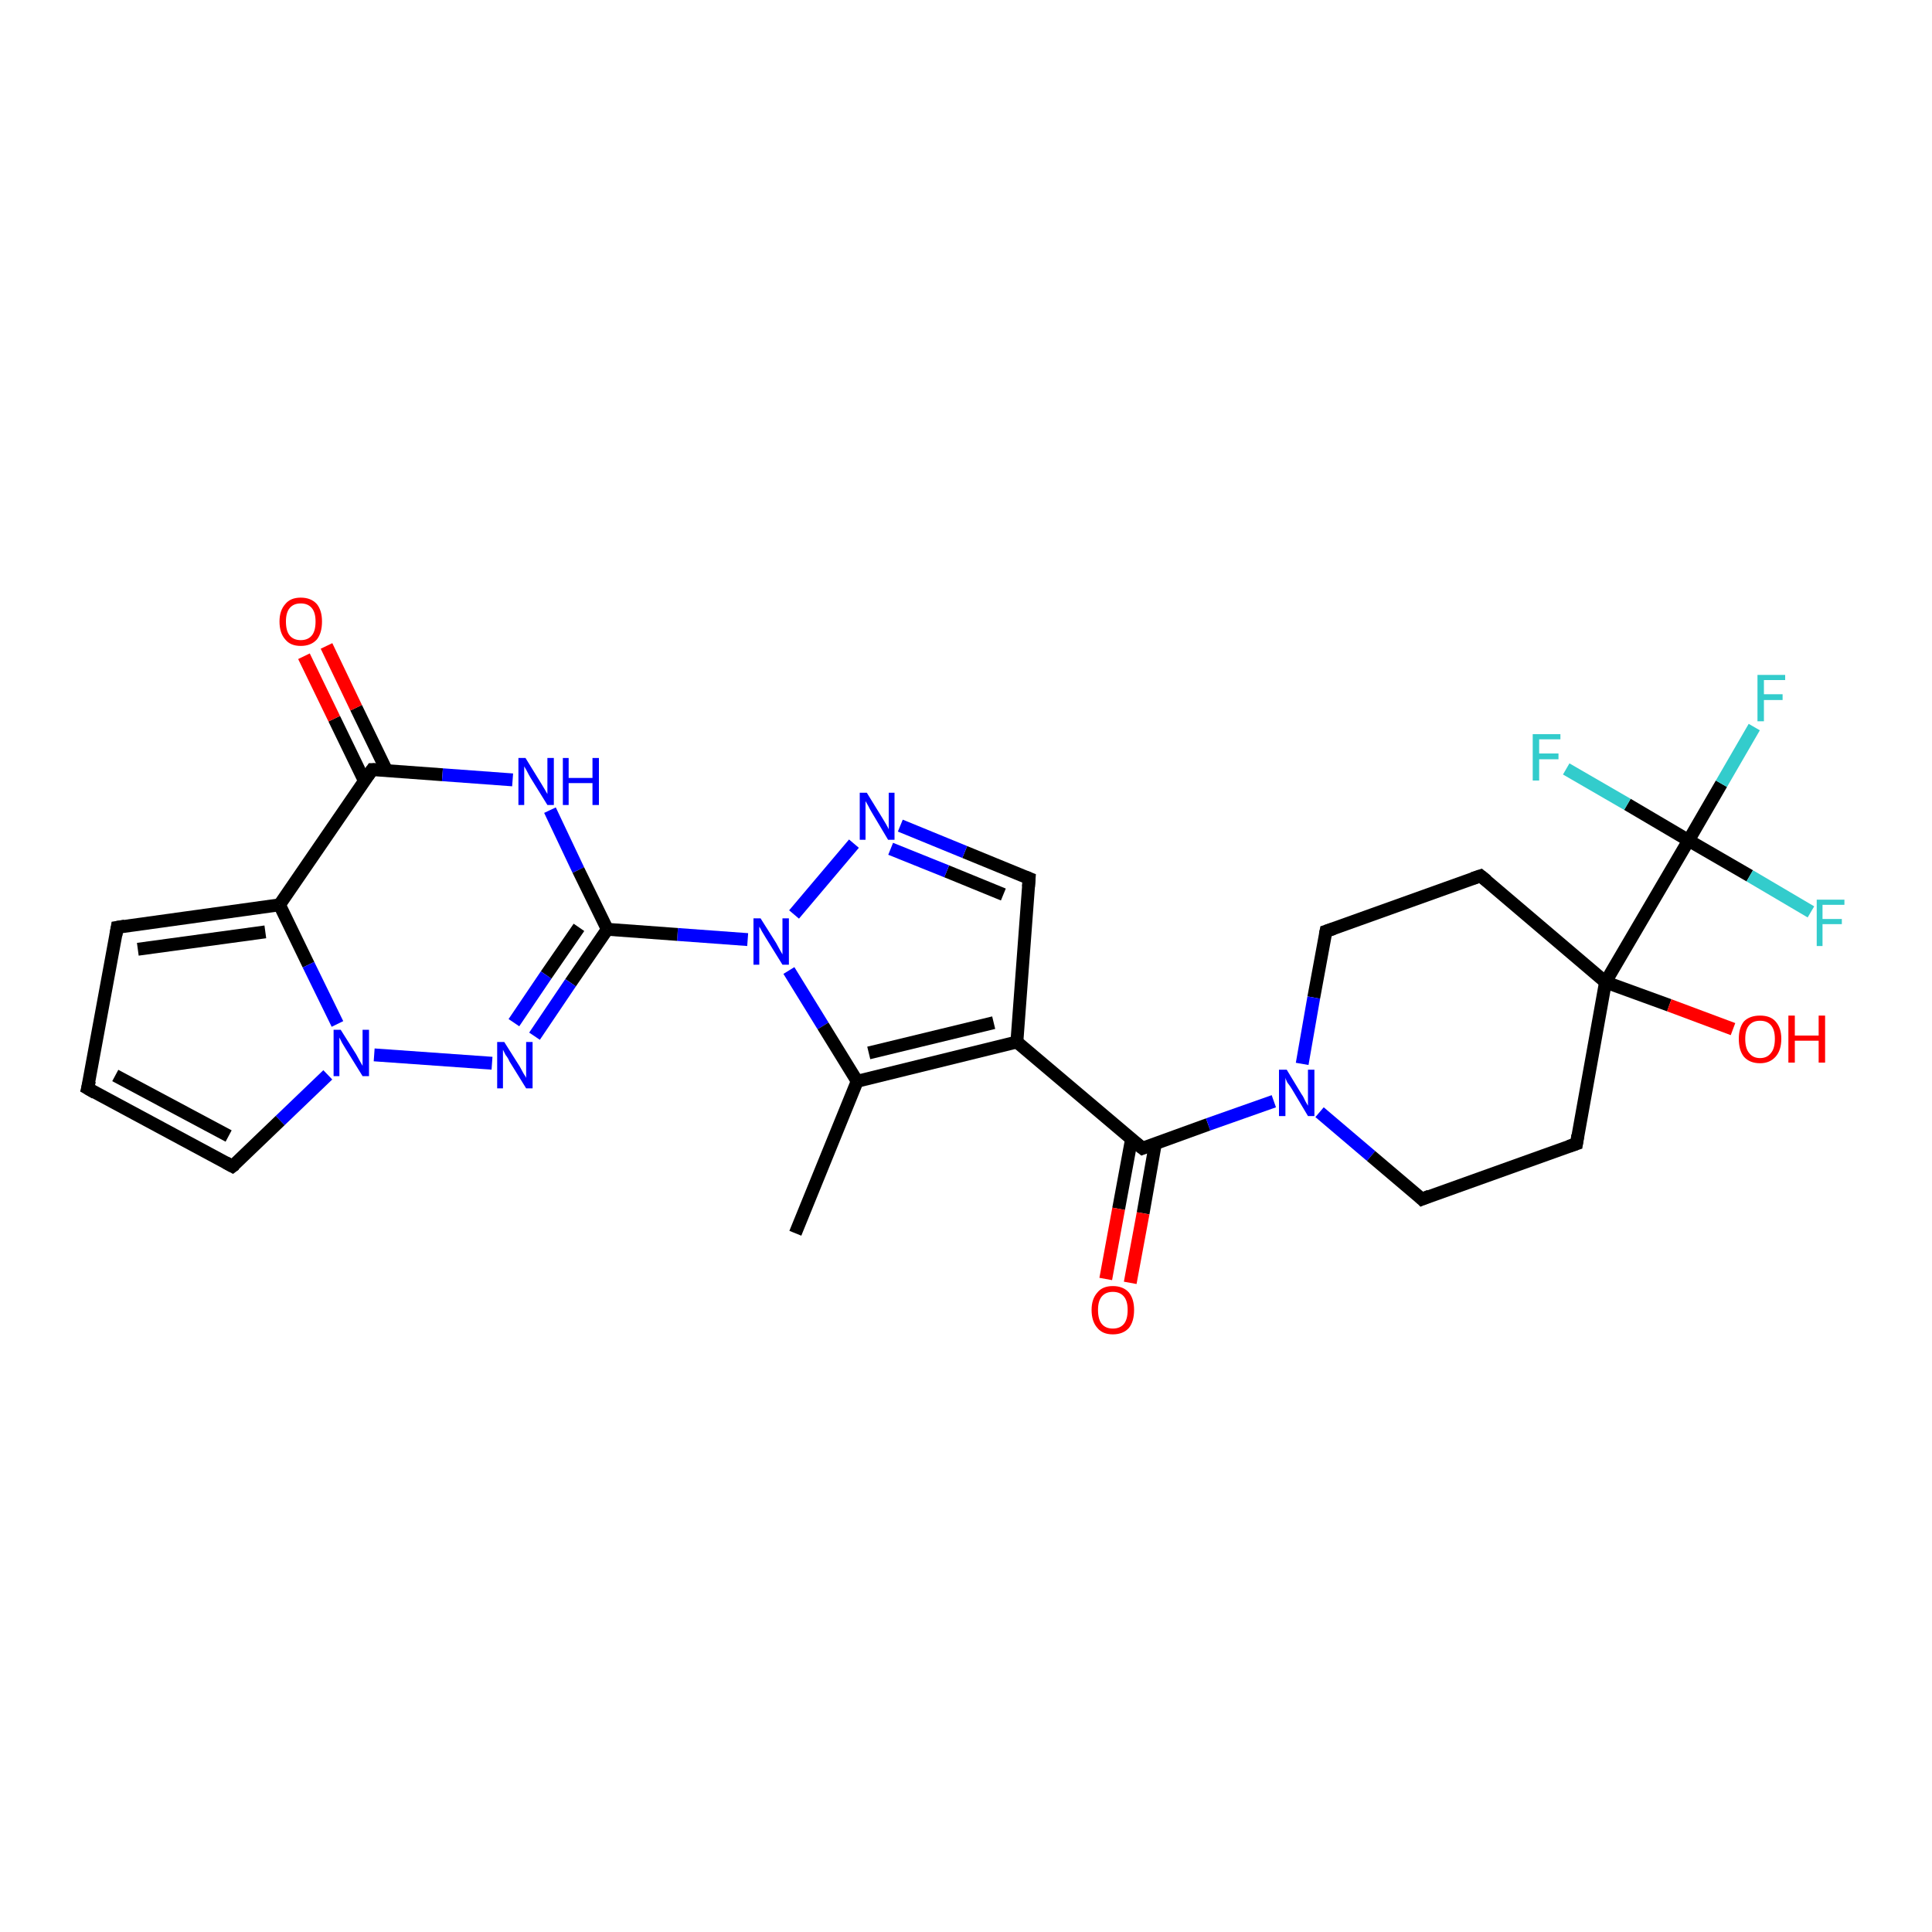 <?xml version='1.0' encoding='iso-8859-1'?>
<svg version='1.1' baseProfile='full'
              xmlns='http://www.w3.org/2000/svg'
                      xmlns:rdkit='http://www.rdkit.org/xml'
                      xmlns:xlink='http://www.w3.org/1999/xlink'
                  xml:space='preserve'
width='300px' height='300px' viewBox='0 0 300 300'>
<!-- END OF HEADER -->
<rect style='opacity:1.0;fill:#FFFFFF;stroke:none' width='300.0' height='300.0' x='0.0' y='0.0'> </rect>
<path class='bond-0 atom-0 atom-1' d='M 123.5,191.5 L 133.1,167.9' style='fill:none;fill-rule:evenodd;stroke:#000000;stroke-width:2.0px;stroke-linecap:butt;stroke-linejoin:miter;stroke-opacity:1' />
<path class='bond-1 atom-1 atom-2' d='M 133.1,167.9 L 157.9,161.8' style='fill:none;fill-rule:evenodd;stroke:#000000;stroke-width:2.0px;stroke-linecap:butt;stroke-linejoin:miter;stroke-opacity:1' />
<path class='bond-1 atom-1 atom-2' d='M 134.9,163.5 L 154.3,158.8' style='fill:none;fill-rule:evenodd;stroke:#000000;stroke-width:2.0px;stroke-linecap:butt;stroke-linejoin:miter;stroke-opacity:1' />
<path class='bond-2 atom-2 atom-3' d='M 157.9,161.8 L 177.4,178.3' style='fill:none;fill-rule:evenodd;stroke:#000000;stroke-width:2.0px;stroke-linecap:butt;stroke-linejoin:miter;stroke-opacity:1' />
<path class='bond-3 atom-3 atom-4' d='M 175.7,176.9 L 173.7,187.7' style='fill:none;fill-rule:evenodd;stroke:#000000;stroke-width:2.0px;stroke-linecap:butt;stroke-linejoin:miter;stroke-opacity:1' />
<path class='bond-3 atom-3 atom-4' d='M 173.7,187.7 L 171.7,198.6' style='fill:none;fill-rule:evenodd;stroke:#FF0000;stroke-width:2.0px;stroke-linecap:butt;stroke-linejoin:miter;stroke-opacity:1' />
<path class='bond-3 atom-3 atom-4' d='M 179.4,177.6 L 177.5,188.4' style='fill:none;fill-rule:evenodd;stroke:#000000;stroke-width:2.0px;stroke-linecap:butt;stroke-linejoin:miter;stroke-opacity:1' />
<path class='bond-3 atom-3 atom-4' d='M 177.5,188.4 L 175.5,199.2' style='fill:none;fill-rule:evenodd;stroke:#FF0000;stroke-width:2.0px;stroke-linecap:butt;stroke-linejoin:miter;stroke-opacity:1' />
<path class='bond-4 atom-3 atom-5' d='M 177.4,178.3 L 187.6,174.6' style='fill:none;fill-rule:evenodd;stroke:#000000;stroke-width:2.0px;stroke-linecap:butt;stroke-linejoin:miter;stroke-opacity:1' />
<path class='bond-4 atom-3 atom-5' d='M 187.6,174.6 L 197.8,171.0' style='fill:none;fill-rule:evenodd;stroke:#0000FF;stroke-width:2.0px;stroke-linecap:butt;stroke-linejoin:miter;stroke-opacity:1' />
<path class='bond-5 atom-5 atom-6' d='M 204.9,172.7 L 212.9,179.5' style='fill:none;fill-rule:evenodd;stroke:#0000FF;stroke-width:2.0px;stroke-linecap:butt;stroke-linejoin:miter;stroke-opacity:1' />
<path class='bond-5 atom-5 atom-6' d='M 212.9,179.5 L 220.8,186.2' style='fill:none;fill-rule:evenodd;stroke:#000000;stroke-width:2.0px;stroke-linecap:butt;stroke-linejoin:miter;stroke-opacity:1' />
<path class='bond-6 atom-6 atom-7' d='M 220.8,186.2 L 244.8,177.6' style='fill:none;fill-rule:evenodd;stroke:#000000;stroke-width:2.0px;stroke-linecap:butt;stroke-linejoin:miter;stroke-opacity:1' />
<path class='bond-7 atom-7 atom-8' d='M 244.8,177.6 L 249.3,152.5' style='fill:none;fill-rule:evenodd;stroke:#000000;stroke-width:2.0px;stroke-linecap:butt;stroke-linejoin:miter;stroke-opacity:1' />
<path class='bond-8 atom-8 atom-9' d='M 249.3,152.5 L 259.2,156.1' style='fill:none;fill-rule:evenodd;stroke:#000000;stroke-width:2.0px;stroke-linecap:butt;stroke-linejoin:miter;stroke-opacity:1' />
<path class='bond-8 atom-8 atom-9' d='M 259.2,156.1 L 269.1,159.8' style='fill:none;fill-rule:evenodd;stroke:#FF0000;stroke-width:2.0px;stroke-linecap:butt;stroke-linejoin:miter;stroke-opacity:1' />
<path class='bond-9 atom-8 atom-10' d='M 249.3,152.5 L 262.2,130.5' style='fill:none;fill-rule:evenodd;stroke:#000000;stroke-width:2.0px;stroke-linecap:butt;stroke-linejoin:miter;stroke-opacity:1' />
<path class='bond-10 atom-10 atom-11' d='M 262.2,130.5 L 267.3,121.7' style='fill:none;fill-rule:evenodd;stroke:#000000;stroke-width:2.0px;stroke-linecap:butt;stroke-linejoin:miter;stroke-opacity:1' />
<path class='bond-10 atom-10 atom-11' d='M 267.3,121.7 L 272.4,112.9' style='fill:none;fill-rule:evenodd;stroke:#33CCCC;stroke-width:2.0px;stroke-linecap:butt;stroke-linejoin:miter;stroke-opacity:1' />
<path class='bond-11 atom-10 atom-12' d='M 262.2,130.5 L 271.7,136.0' style='fill:none;fill-rule:evenodd;stroke:#000000;stroke-width:2.0px;stroke-linecap:butt;stroke-linejoin:miter;stroke-opacity:1' />
<path class='bond-11 atom-10 atom-12' d='M 271.7,136.0 L 281.2,141.6' style='fill:none;fill-rule:evenodd;stroke:#33CCCC;stroke-width:2.0px;stroke-linecap:butt;stroke-linejoin:miter;stroke-opacity:1' />
<path class='bond-12 atom-10 atom-13' d='M 262.2,130.5 L 252.7,124.9' style='fill:none;fill-rule:evenodd;stroke:#000000;stroke-width:2.0px;stroke-linecap:butt;stroke-linejoin:miter;stroke-opacity:1' />
<path class='bond-12 atom-10 atom-13' d='M 252.7,124.9 L 243.2,119.4' style='fill:none;fill-rule:evenodd;stroke:#33CCCC;stroke-width:2.0px;stroke-linecap:butt;stroke-linejoin:miter;stroke-opacity:1' />
<path class='bond-13 atom-8 atom-14' d='M 249.3,152.5 L 229.9,136.0' style='fill:none;fill-rule:evenodd;stroke:#000000;stroke-width:2.0px;stroke-linecap:butt;stroke-linejoin:miter;stroke-opacity:1' />
<path class='bond-14 atom-14 atom-15' d='M 229.9,136.0 L 205.9,144.6' style='fill:none;fill-rule:evenodd;stroke:#000000;stroke-width:2.0px;stroke-linecap:butt;stroke-linejoin:miter;stroke-opacity:1' />
<path class='bond-15 atom-2 atom-16' d='M 157.9,161.8 L 159.8,136.4' style='fill:none;fill-rule:evenodd;stroke:#000000;stroke-width:2.0px;stroke-linecap:butt;stroke-linejoin:miter;stroke-opacity:1' />
<path class='bond-16 atom-16 atom-17' d='M 159.8,136.4 L 149.8,132.3' style='fill:none;fill-rule:evenodd;stroke:#000000;stroke-width:2.0px;stroke-linecap:butt;stroke-linejoin:miter;stroke-opacity:1' />
<path class='bond-16 atom-16 atom-17' d='M 149.8,132.3 L 139.8,128.2' style='fill:none;fill-rule:evenodd;stroke:#0000FF;stroke-width:2.0px;stroke-linecap:butt;stroke-linejoin:miter;stroke-opacity:1' />
<path class='bond-16 atom-16 atom-17' d='M 155.8,138.9 L 147.0,135.3' style='fill:none;fill-rule:evenodd;stroke:#000000;stroke-width:2.0px;stroke-linecap:butt;stroke-linejoin:miter;stroke-opacity:1' />
<path class='bond-16 atom-16 atom-17' d='M 147.0,135.3 L 138.3,131.8' style='fill:none;fill-rule:evenodd;stroke:#0000FF;stroke-width:2.0px;stroke-linecap:butt;stroke-linejoin:miter;stroke-opacity:1' />
<path class='bond-17 atom-17 atom-18' d='M 132.6,131.0 L 123.3,142.0' style='fill:none;fill-rule:evenodd;stroke:#0000FF;stroke-width:2.0px;stroke-linecap:butt;stroke-linejoin:miter;stroke-opacity:1' />
<path class='bond-18 atom-18 atom-19' d='M 116.1,145.9 L 105.2,145.1' style='fill:none;fill-rule:evenodd;stroke:#0000FF;stroke-width:2.0px;stroke-linecap:butt;stroke-linejoin:miter;stroke-opacity:1' />
<path class='bond-18 atom-18 atom-19' d='M 105.2,145.1 L 94.3,144.3' style='fill:none;fill-rule:evenodd;stroke:#000000;stroke-width:2.0px;stroke-linecap:butt;stroke-linejoin:miter;stroke-opacity:1' />
<path class='bond-19 atom-19 atom-20' d='M 94.3,144.3 L 88.6,152.6' style='fill:none;fill-rule:evenodd;stroke:#000000;stroke-width:2.0px;stroke-linecap:butt;stroke-linejoin:miter;stroke-opacity:1' />
<path class='bond-19 atom-19 atom-20' d='M 88.6,152.6 L 83.0,160.9' style='fill:none;fill-rule:evenodd;stroke:#0000FF;stroke-width:2.0px;stroke-linecap:butt;stroke-linejoin:miter;stroke-opacity:1' />
<path class='bond-19 atom-19 atom-20' d='M 89.9,144.0 L 84.8,151.4' style='fill:none;fill-rule:evenodd;stroke:#000000;stroke-width:2.0px;stroke-linecap:butt;stroke-linejoin:miter;stroke-opacity:1' />
<path class='bond-19 atom-19 atom-20' d='M 84.8,151.4 L 79.8,158.8' style='fill:none;fill-rule:evenodd;stroke:#0000FF;stroke-width:2.0px;stroke-linecap:butt;stroke-linejoin:miter;stroke-opacity:1' />
<path class='bond-20 atom-20 atom-21' d='M 76.4,165.1 L 58.1,163.8' style='fill:none;fill-rule:evenodd;stroke:#0000FF;stroke-width:2.0px;stroke-linecap:butt;stroke-linejoin:miter;stroke-opacity:1' />
<path class='bond-21 atom-21 atom-22' d='M 50.9,166.9 L 43.5,174.0' style='fill:none;fill-rule:evenodd;stroke:#0000FF;stroke-width:2.0px;stroke-linecap:butt;stroke-linejoin:miter;stroke-opacity:1' />
<path class='bond-21 atom-21 atom-22' d='M 43.5,174.0 L 36.1,181.1' style='fill:none;fill-rule:evenodd;stroke:#000000;stroke-width:2.0px;stroke-linecap:butt;stroke-linejoin:miter;stroke-opacity:1' />
<path class='bond-22 atom-22 atom-23' d='M 36.1,181.1 L 13.6,169.0' style='fill:none;fill-rule:evenodd;stroke:#000000;stroke-width:2.0px;stroke-linecap:butt;stroke-linejoin:miter;stroke-opacity:1' />
<path class='bond-22 atom-22 atom-23' d='M 35.5,176.4 L 17.9,167.0' style='fill:none;fill-rule:evenodd;stroke:#000000;stroke-width:2.0px;stroke-linecap:butt;stroke-linejoin:miter;stroke-opacity:1' />
<path class='bond-23 atom-23 atom-24' d='M 13.6,169.0 L 18.2,144.0' style='fill:none;fill-rule:evenodd;stroke:#000000;stroke-width:2.0px;stroke-linecap:butt;stroke-linejoin:miter;stroke-opacity:1' />
<path class='bond-24 atom-24 atom-25' d='M 18.2,144.0 L 43.4,140.5' style='fill:none;fill-rule:evenodd;stroke:#000000;stroke-width:2.0px;stroke-linecap:butt;stroke-linejoin:miter;stroke-opacity:1' />
<path class='bond-24 atom-24 atom-25' d='M 21.4,147.4 L 41.2,144.7' style='fill:none;fill-rule:evenodd;stroke:#000000;stroke-width:2.0px;stroke-linecap:butt;stroke-linejoin:miter;stroke-opacity:1' />
<path class='bond-25 atom-25 atom-26' d='M 43.4,140.5 L 57.8,119.5' style='fill:none;fill-rule:evenodd;stroke:#000000;stroke-width:2.0px;stroke-linecap:butt;stroke-linejoin:miter;stroke-opacity:1' />
<path class='bond-26 atom-26 atom-27' d='M 60.0,119.6 L 55.3,109.9' style='fill:none;fill-rule:evenodd;stroke:#000000;stroke-width:2.0px;stroke-linecap:butt;stroke-linejoin:miter;stroke-opacity:1' />
<path class='bond-26 atom-26 atom-27' d='M 55.3,109.9 L 50.7,100.3' style='fill:none;fill-rule:evenodd;stroke:#FF0000;stroke-width:2.0px;stroke-linecap:butt;stroke-linejoin:miter;stroke-opacity:1' />
<path class='bond-26 atom-26 atom-27' d='M 56.6,121.3 L 51.9,111.6' style='fill:none;fill-rule:evenodd;stroke:#000000;stroke-width:2.0px;stroke-linecap:butt;stroke-linejoin:miter;stroke-opacity:1' />
<path class='bond-26 atom-26 atom-27' d='M 51.9,111.6 L 47.2,101.9' style='fill:none;fill-rule:evenodd;stroke:#FF0000;stroke-width:2.0px;stroke-linecap:butt;stroke-linejoin:miter;stroke-opacity:1' />
<path class='bond-27 atom-26 atom-28' d='M 57.8,119.5 L 68.7,120.3' style='fill:none;fill-rule:evenodd;stroke:#000000;stroke-width:2.0px;stroke-linecap:butt;stroke-linejoin:miter;stroke-opacity:1' />
<path class='bond-27 atom-26 atom-28' d='M 68.7,120.3 L 79.6,121.1' style='fill:none;fill-rule:evenodd;stroke:#0000FF;stroke-width:2.0px;stroke-linecap:butt;stroke-linejoin:miter;stroke-opacity:1' />
<path class='bond-28 atom-18 atom-1' d='M 122.5,150.7 L 127.8,159.3' style='fill:none;fill-rule:evenodd;stroke:#0000FF;stroke-width:2.0px;stroke-linecap:butt;stroke-linejoin:miter;stroke-opacity:1' />
<path class='bond-28 atom-18 atom-1' d='M 127.8,159.3 L 133.1,167.9' style='fill:none;fill-rule:evenodd;stroke:#000000;stroke-width:2.0px;stroke-linecap:butt;stroke-linejoin:miter;stroke-opacity:1' />
<path class='bond-29 atom-28 atom-19' d='M 85.4,125.8 L 89.8,135.1' style='fill:none;fill-rule:evenodd;stroke:#0000FF;stroke-width:2.0px;stroke-linecap:butt;stroke-linejoin:miter;stroke-opacity:1' />
<path class='bond-29 atom-28 atom-19' d='M 89.8,135.1 L 94.3,144.3' style='fill:none;fill-rule:evenodd;stroke:#000000;stroke-width:2.0px;stroke-linecap:butt;stroke-linejoin:miter;stroke-opacity:1' />
<path class='bond-30 atom-15 atom-5' d='M 205.9,144.6 L 204.0,154.9' style='fill:none;fill-rule:evenodd;stroke:#000000;stroke-width:2.0px;stroke-linecap:butt;stroke-linejoin:miter;stroke-opacity:1' />
<path class='bond-30 atom-15 atom-5' d='M 204.0,154.9 L 202.2,165.2' style='fill:none;fill-rule:evenodd;stroke:#0000FF;stroke-width:2.0px;stroke-linecap:butt;stroke-linejoin:miter;stroke-opacity:1' />
<path class='bond-31 atom-25 atom-21' d='M 43.4,140.5 L 47.9,149.8' style='fill:none;fill-rule:evenodd;stroke:#000000;stroke-width:2.0px;stroke-linecap:butt;stroke-linejoin:miter;stroke-opacity:1' />
<path class='bond-31 atom-25 atom-21' d='M 47.9,149.8 L 52.4,159.0' style='fill:none;fill-rule:evenodd;stroke:#0000FF;stroke-width:2.0px;stroke-linecap:butt;stroke-linejoin:miter;stroke-opacity:1' />
<path d='M 176.4,177.5 L 177.4,178.3 L 177.9,178.1' style='fill:none;stroke:#000000;stroke-width:2.0px;stroke-linecap:butt;stroke-linejoin:miter;stroke-opacity:1;' />
<path d='M 220.4,185.8 L 220.8,186.2 L 222.0,185.7' style='fill:none;stroke:#000000;stroke-width:2.0px;stroke-linecap:butt;stroke-linejoin:miter;stroke-opacity:1;' />
<path d='M 243.6,178.0 L 244.8,177.6 L 245.0,176.3' style='fill:none;stroke:#000000;stroke-width:2.0px;stroke-linecap:butt;stroke-linejoin:miter;stroke-opacity:1;' />
<path d='M 230.9,136.8 L 229.9,136.0 L 228.7,136.4' style='fill:none;stroke:#000000;stroke-width:2.0px;stroke-linecap:butt;stroke-linejoin:miter;stroke-opacity:1;' />
<path d='M 207.1,144.2 L 205.9,144.6 L 205.8,145.1' style='fill:none;stroke:#000000;stroke-width:2.0px;stroke-linecap:butt;stroke-linejoin:miter;stroke-opacity:1;' />
<path d='M 159.7,137.7 L 159.8,136.4 L 159.3,136.2' style='fill:none;stroke:#000000;stroke-width:2.0px;stroke-linecap:butt;stroke-linejoin:miter;stroke-opacity:1;' />
<path d='M 36.5,180.8 L 36.1,181.1 L 35.0,180.5' style='fill:none;stroke:#000000;stroke-width:2.0px;stroke-linecap:butt;stroke-linejoin:miter;stroke-opacity:1;' />
<path d='M 14.8,169.7 L 13.6,169.0 L 13.9,167.8' style='fill:none;stroke:#000000;stroke-width:2.0px;stroke-linecap:butt;stroke-linejoin:miter;stroke-opacity:1;' />
<path d='M 18.0,145.2 L 18.2,144.0 L 19.4,143.8' style='fill:none;stroke:#000000;stroke-width:2.0px;stroke-linecap:butt;stroke-linejoin:miter;stroke-opacity:1;' />
<path d='M 57.1,120.5 L 57.8,119.5 L 58.3,119.5' style='fill:none;stroke:#000000;stroke-width:2.0px;stroke-linecap:butt;stroke-linejoin:miter;stroke-opacity:1;' />
<path class='atom-4' d='M 169.5 203.4
Q 169.5 201.7, 170.4 200.7
Q 171.2 199.7, 172.8 199.7
Q 174.4 199.7, 175.3 200.7
Q 176.1 201.7, 176.1 203.4
Q 176.1 205.2, 175.3 206.2
Q 174.4 207.2, 172.8 207.2
Q 171.2 207.2, 170.4 206.2
Q 169.5 205.2, 169.5 203.4
M 172.8 206.3
Q 173.9 206.3, 174.5 205.6
Q 175.1 204.9, 175.1 203.4
Q 175.1 202.0, 174.5 201.3
Q 173.9 200.6, 172.8 200.6
Q 171.7 200.6, 171.1 201.3
Q 170.5 202.0, 170.5 203.4
Q 170.5 204.9, 171.1 205.6
Q 171.7 206.3, 172.8 206.3
' fill='#FF0000'/>
<path class='atom-5' d='M 199.8 166.1
L 202.1 169.9
Q 202.4 170.3, 202.7 171.0
Q 203.1 171.7, 203.1 171.7
L 203.1 166.1
L 204.1 166.1
L 204.1 173.3
L 203.1 173.3
L 200.6 169.1
Q 200.3 168.6, 199.9 168.1
Q 199.6 167.5, 199.6 167.3
L 199.6 173.3
L 198.6 173.3
L 198.6 166.1
L 199.8 166.1
' fill='#0000FF'/>
<path class='atom-9' d='M 270.0 161.3
Q 270.0 159.6, 270.8 158.6
Q 271.7 157.7, 273.3 157.7
Q 274.9 157.7, 275.7 158.6
Q 276.6 159.6, 276.6 161.3
Q 276.6 163.1, 275.7 164.1
Q 274.8 165.1, 273.3 165.1
Q 271.7 165.1, 270.8 164.1
Q 270.0 163.1, 270.0 161.3
M 273.3 164.3
Q 274.4 164.3, 275.0 163.5
Q 275.6 162.8, 275.6 161.3
Q 275.6 159.9, 275.0 159.2
Q 274.4 158.5, 273.3 158.5
Q 272.2 158.5, 271.6 159.2
Q 271.0 159.9, 271.0 161.3
Q 271.0 162.8, 271.6 163.5
Q 272.2 164.3, 273.3 164.3
' fill='#FF0000'/>
<path class='atom-9' d='M 277.7 157.7
L 278.7 157.7
L 278.7 160.8
L 282.4 160.8
L 282.4 157.7
L 283.4 157.7
L 283.4 165.0
L 282.4 165.0
L 282.4 161.6
L 278.7 161.6
L 278.7 165.0
L 277.7 165.0
L 277.7 157.7
' fill='#FF0000'/>
<path class='atom-11' d='M 272.9 104.8
L 277.2 104.8
L 277.2 105.6
L 273.9 105.6
L 273.9 107.8
L 276.8 107.8
L 276.8 108.7
L 273.9 108.7
L 273.9 112.0
L 272.9 112.0
L 272.9 104.8
' fill='#33CCCC'/>
<path class='atom-12' d='M 282.1 139.7
L 286.4 139.7
L 286.4 140.5
L 283.0 140.5
L 283.0 142.7
L 286.0 142.7
L 286.0 143.5
L 283.0 143.5
L 283.0 146.9
L 282.1 146.9
L 282.1 139.7
' fill='#33CCCC'/>
<path class='atom-13' d='M 238.0 114.0
L 242.3 114.0
L 242.3 114.8
L 239.0 114.8
L 239.0 117.0
L 242.0 117.0
L 242.0 117.9
L 239.0 117.9
L 239.0 121.2
L 238.0 121.2
L 238.0 114.0
' fill='#33CCCC'/>
<path class='atom-17' d='M 134.6 123.1
L 137.0 127.0
Q 137.2 127.3, 137.6 128.0
Q 138.0 128.7, 138.0 128.8
L 138.0 123.1
L 138.9 123.1
L 138.9 130.4
L 137.9 130.4
L 135.4 126.2
Q 135.1 125.7, 134.8 125.1
Q 134.5 124.6, 134.4 124.4
L 134.4 130.4
L 133.5 130.4
L 133.5 123.1
L 134.6 123.1
' fill='#0000FF'/>
<path class='atom-18' d='M 118.1 142.6
L 120.5 146.4
Q 120.7 146.8, 121.1 147.5
Q 121.5 148.2, 121.5 148.2
L 121.5 142.6
L 122.5 142.6
L 122.5 149.8
L 121.5 149.8
L 118.9 145.6
Q 118.6 145.1, 118.3 144.6
Q 118.0 144.0, 117.9 143.9
L 117.9 149.8
L 117.0 149.8
L 117.0 142.6
L 118.1 142.6
' fill='#0000FF'/>
<path class='atom-20' d='M 78.3 161.8
L 80.7 165.6
Q 80.9 166.0, 81.3 166.7
Q 81.7 167.3, 81.7 167.4
L 81.7 161.8
L 82.7 161.8
L 82.7 169.0
L 81.7 169.0
L 79.1 164.8
Q 78.9 164.3, 78.5 163.8
Q 78.2 163.2, 78.1 163.0
L 78.1 169.0
L 77.2 169.0
L 77.2 161.8
L 78.3 161.8
' fill='#0000FF'/>
<path class='atom-21' d='M 52.9 159.9
L 55.3 163.7
Q 55.5 164.1, 55.9 164.8
Q 56.3 165.5, 56.3 165.5
L 56.3 159.9
L 57.3 159.9
L 57.3 167.1
L 56.3 167.1
L 53.7 162.9
Q 53.4 162.4, 53.1 161.9
Q 52.8 161.3, 52.7 161.1
L 52.7 167.1
L 51.8 167.1
L 51.8 159.9
L 52.9 159.9
' fill='#0000FF'/>
<path class='atom-27' d='M 43.4 96.5
Q 43.4 94.8, 44.3 93.8
Q 45.1 92.8, 46.7 92.8
Q 48.3 92.8, 49.2 93.8
Q 50.0 94.8, 50.0 96.5
Q 50.0 98.3, 49.2 99.3
Q 48.3 100.3, 46.7 100.3
Q 45.1 100.3, 44.3 99.3
Q 43.4 98.3, 43.4 96.5
M 46.7 99.4
Q 47.8 99.4, 48.4 98.7
Q 49.0 98.0, 49.0 96.5
Q 49.0 95.1, 48.4 94.4
Q 47.8 93.7, 46.7 93.7
Q 45.6 93.7, 45.0 94.4
Q 44.4 95.1, 44.4 96.5
Q 44.4 98.0, 45.0 98.7
Q 45.6 99.4, 46.7 99.4
' fill='#FF0000'/>
<path class='atom-28' d='M 81.6 117.7
L 84.0 121.6
Q 84.2 121.9, 84.6 122.6
Q 85.0 123.3, 85.0 123.3
L 85.0 117.7
L 86.0 117.7
L 86.0 125.0
L 85.0 125.0
L 82.4 120.8
Q 82.1 120.3, 81.8 119.7
Q 81.5 119.2, 81.4 119.0
L 81.4 125.0
L 80.5 125.0
L 80.5 117.7
L 81.6 117.7
' fill='#0000FF'/>
<path class='atom-28' d='M 87.4 117.7
L 88.3 117.7
L 88.3 120.8
L 92.0 120.8
L 92.0 117.7
L 93.0 117.7
L 93.0 125.0
L 92.0 125.0
L 92.0 121.6
L 88.3 121.6
L 88.3 125.0
L 87.4 125.0
L 87.4 117.7
' fill='#0000FF'/>
</svg>

